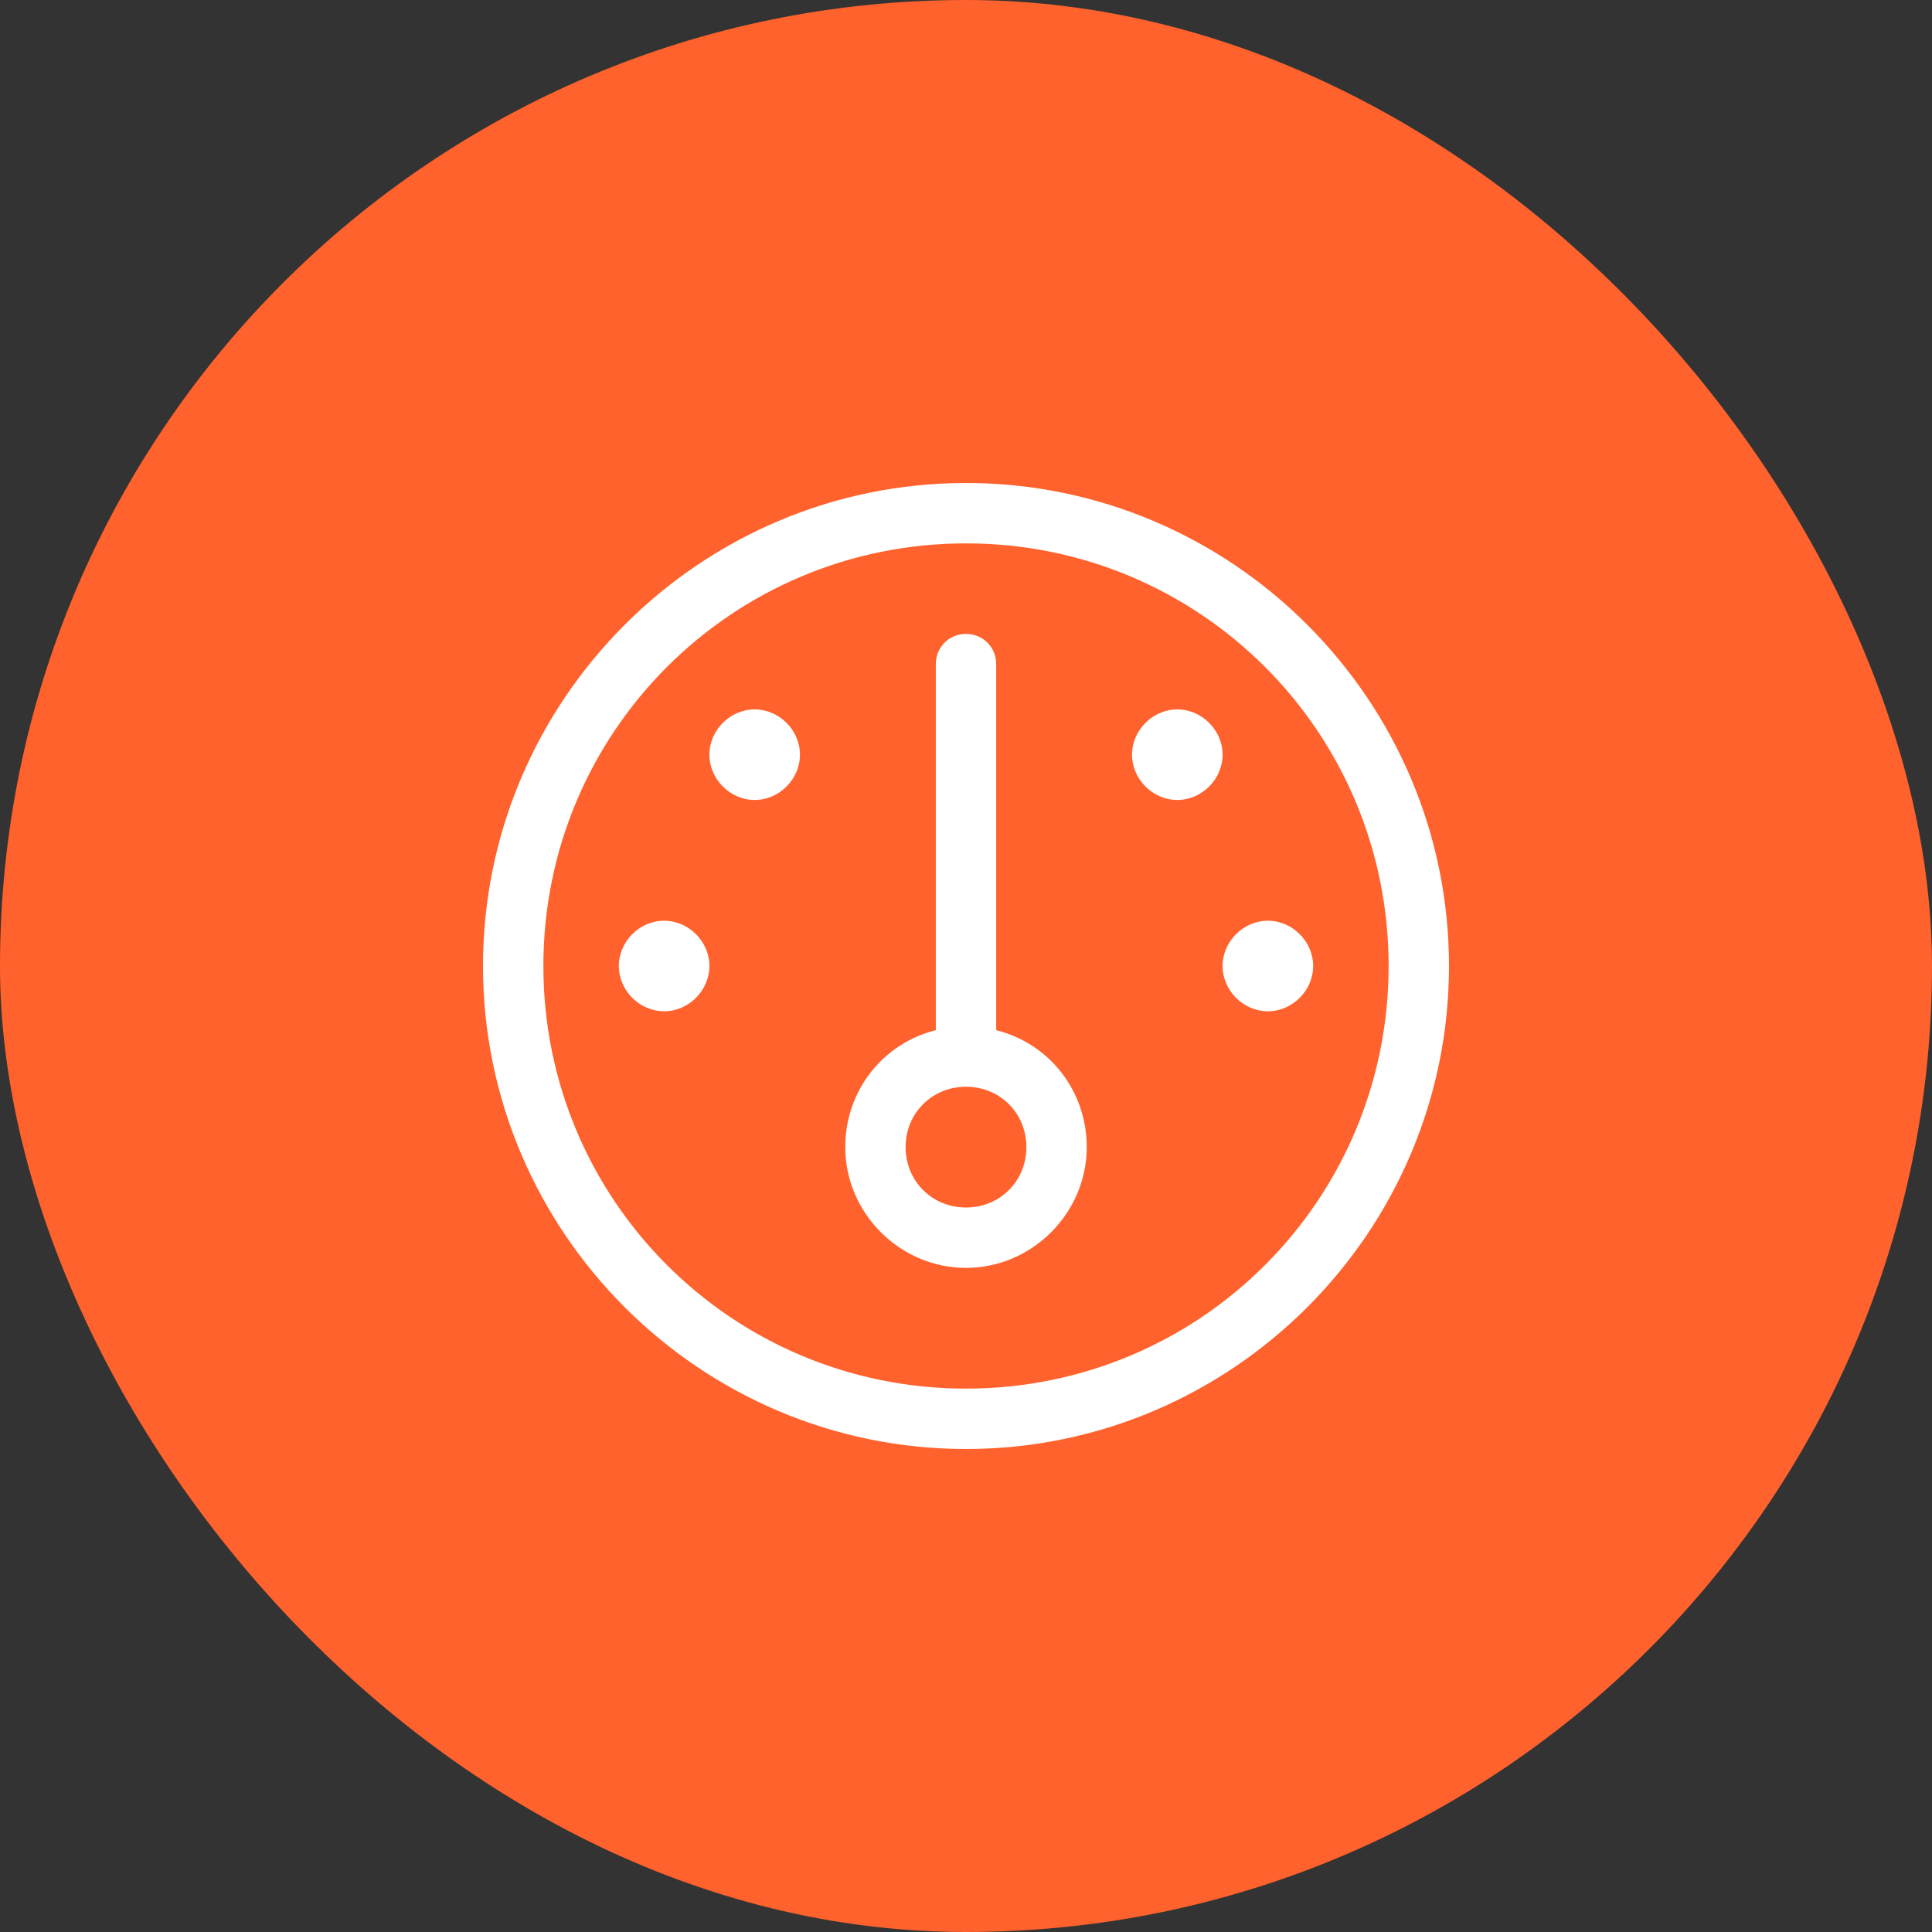 <svg width="96" height="96" viewBox="0 0 96 96" fill="none" xmlns="http://www.w3.org/2000/svg">
<rect x="0" y="0" width="96" height="96" fill="#333333" stroke="none"/>
<rect width="96" height="96" rx="48" fill="#FF622C"/>
<path d="M48 27C36.375 27 27 36.375 27 48C27 59.625 36.375 69 48 69C59.625 69 69 59.625 69 48C69 36.375 59.625 27 48 27ZM48 72C34.781 72 24 61.219 24 48C24 34.781 34.781 24 48 24C61.219 24 72 34.781 72 48C72 61.219 61.219 72 48 72ZM48 54C46.312 54 45 55.312 45 57C45 58.688 46.312 60 48 60C49.688 60 51 58.688 51 57C51 55.312 49.688 54 48 54ZM48 63C44.719 63 42 60.281 42 57C42 54.188 43.875 51.844 46.5 51.188V33C46.5 32.156 47.156 31.5 48 31.5C48.844 31.5 49.5 32.156 49.5 33V51.188C52.125 51.844 54 54.188 54 57C54 60.281 51.281 63 48 63ZM37.5 39.75C36.281 39.75 35.25 38.719 35.25 37.5C35.25 36.281 36.281 35.25 37.5 35.25C38.719 35.25 39.75 36.281 39.75 37.5C39.75 38.719 38.719 39.75 37.5 39.75ZM35.25 48C35.25 49.219 34.219 50.25 33 50.25C31.781 50.25 30.75 49.219 30.75 48C30.75 46.781 31.781 45.75 33 45.75C34.219 45.75 35.25 46.781 35.25 48ZM63 50.25C61.781 50.25 60.75 49.219 60.75 48C60.75 46.781 61.781 45.75 63 45.75C64.219 45.75 65.25 46.781 65.25 48C65.25 49.219 64.219 50.25 63 50.25ZM60.75 37.5C60.75 38.719 59.719 39.75 58.5 39.75C57.281 39.75 56.25 38.719 56.25 37.5C56.25 36.281 57.281 35.25 58.5 35.25C59.719 35.25 60.75 36.281 60.75 37.5Z" fill="white"/>
</svg>
